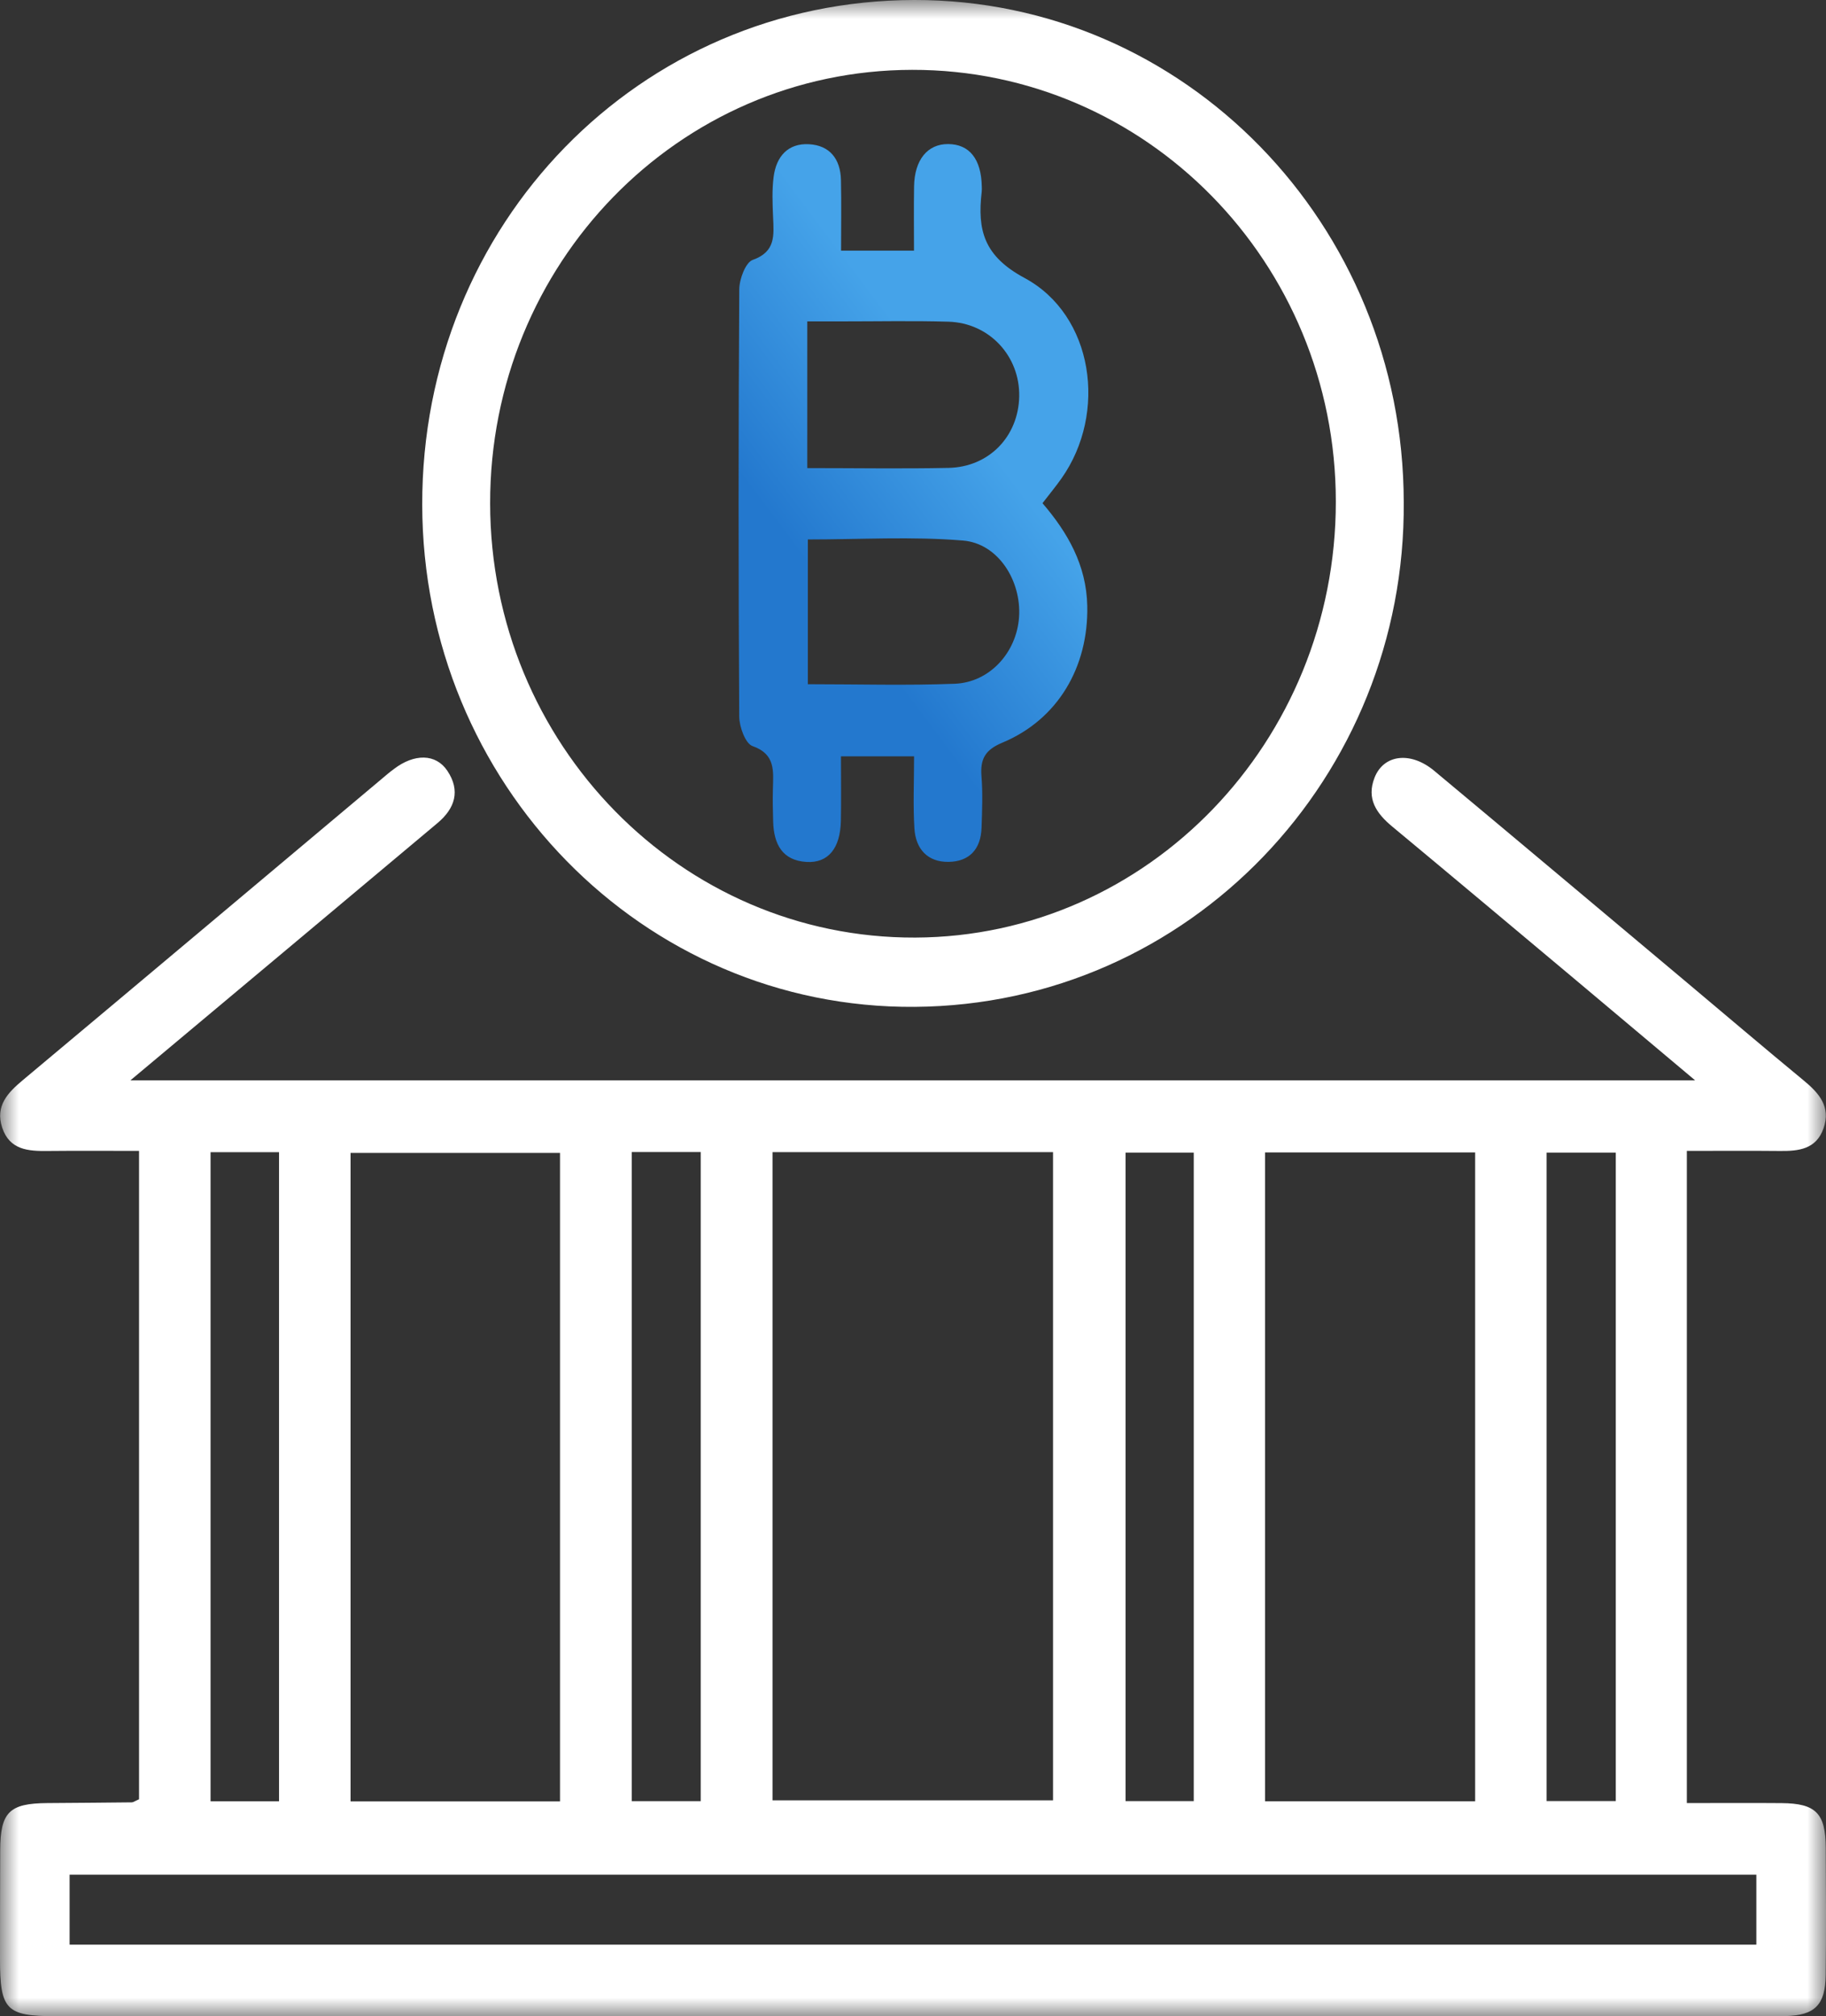 <?xml version="1.0" encoding="UTF-8"?>
<svg width="48px" height="53px" viewBox="0 0 48 53" version="1.1" xmlns="http://www.w3.org/2000/svg" xmlns:xlink="http://www.w3.org/1999/xlink">
    <rect x="0" y="0" width="48" height="53" fill="#333333" stroke="none"/>
    <title>FDC776E8-4CF8-40DE-B717-F978CB9A6188</title>
    <defs>
        <polygon id="path-1" points="0 0 48 0 48 53 0 53"></polygon>
        <linearGradient x1="61.239%" y1="37.691%" x2="38.135%" y2="71.812%" id="linearGradient-3">
            <stop stop-color="#45A3E9" offset="0%"></stop>
            <stop stop-color="#2378CE" offset="100%"></stop>
        </linearGradient>
    </defs>
    <g id="Page-1" stroke="none" stroke-width="1" fill="none" fill-rule="evenodd">
        <g id="Blockchain---DeFi-" transform="translate(-563, -4319)">
            <g id="Group-5" transform="translate(563, 4319)">
                <mask id="mask-2" fill="white">
                    <use xlink:href="#path-1"></use>
                </mask>
                <g id="Clip-2"></g>
                <path d="M40.655,47.342 L42.474,47.342 L42.474,30.299 L40.655,30.299 L40.655,47.342 Z M29.588,47.343 L31.38,47.343 L31.38,30.299 L29.588,30.299 L29.588,47.343 Z M16.607,47.345 L18.42,47.345 L18.42,30.282 L16.607,30.282 L16.607,47.345 Z M5.535,47.349 L7.335,47.349 L7.335,30.286 L5.535,30.286 L5.535,47.349 Z M1.83,51.117 L46.169,51.117 L46.169,49.277 L1.83,49.277 L1.83,51.117 Z M9.215,47.351 L14.721,47.351 L14.721,30.305 L9.215,30.305 L9.215,47.351 Z M33.255,47.349 L38.777,47.349 L38.777,30.293 L33.255,30.293 L33.255,47.349 Z M20.307,47.323 L27.681,47.323 L27.681,30.285 L20.307,30.285 L20.307,47.323 Z M3.655,47.295 L3.655,30.252 C2.847,30.252 2.051,30.246 1.254,30.254 C0.747,30.26 0.253,30.231 0.058,29.642 C-0.132,29.068 0.206,28.72 0.607,28.386 C3.805,25.71 6.997,23.024 10.191,20.342 C10.244,20.297 10.3,20.255 10.356,20.213 C10.892,19.805 11.458,19.807 11.761,20.263 C12.109,20.786 11.959,21.249 11.504,21.632 C10.182,22.741 8.859,23.85 7.535,24.959 C6.221,26.06 4.906,27.16 3.429,28.397 L44.559,28.397 C43.391,27.415 42.383,26.566 41.374,25.72 C39.783,24.387 38.193,23.052 36.596,21.725 C36.185,21.384 35.914,20.998 36.133,20.441 C36.372,19.831 37.079,19.743 37.7,20.26 C39.904,22.097 42.1,23.945 44.299,25.789 C45.336,26.659 46.366,27.537 47.41,28.398 C47.815,28.731 48.135,29.09 47.934,29.662 C47.742,30.21 47.279,30.259 46.793,30.254 C45.991,30.246 45.189,30.252 44.342,30.252 L44.342,47.395 C45.188,47.395 46.01,47.389 46.831,47.396 C47.734,47.403 47.99,47.663 47.994,48.575 C47.999,49.689 48.006,50.803 47.992,51.916 C47.982,52.703 47.708,52.975 46.938,52.994 C46.43,53.006 45.922,52.996 45.413,52.996 C30.765,52.996 16.116,52.997 1.468,52.997 C0.157,52.997 -0.001,52.834 -7.26064835e-06,51.481 C0.001,50.533 0.001,49.585 0.005,48.638 C0.009,47.634 0.242,47.402 1.246,47.395 C1.985,47.389 2.724,47.385 3.464,47.376 C3.504,47.376 3.545,47.343 3.655,47.295 L3.655,47.295 Z" id="Fill-1" fill="#FFFFFF" mask="url(#mask-2)"></path>
                <path d="M23.975,1.836 C17.828,1.846 12.876,6.936 12.884,13.235 C12.893,19.554 17.901,24.668 24.058,24.645 C30.169,24.622 35.116,19.494 35.115,13.185 C35.114,6.905 30.128,1.825 23.975,1.836 M36.9,13.197 C36.956,20.408 31.288,26.412 24.044,26.466 C16.899,26.519 11.112,20.591 11.099,13.27 C11.085,5.885 16.809,0.012 24.033,-3.14695399e-05 C31.137,-0.012 36.889,5.888 36.9,13.197" id="Fill-3" fill="#FFFFFF" mask="url(#mask-2)"></path>
                <path d="M21.236,17.985 C22.572,17.985 23.837,18.022 25.097,17.973 C26.019,17.937 26.724,17.148 26.788,16.222 C26.853,15.269 26.242,14.286 25.316,14.209 C23.977,14.097 22.621,14.18 21.236,14.18 L21.236,17.985 Z M21.221,12.304 C22.504,12.304 23.719,12.324 24.933,12.299 C26,12.277 26.772,11.471 26.792,10.419 C26.811,9.36 26.007,8.488 24.932,8.456 C23.989,8.428 23.045,8.449 22.101,8.448 C21.815,8.448 21.529,8.448 21.221,8.448 L21.221,12.304 Z M22.106,19.881 C22.106,20.453 22.115,21.013 22.104,21.574 C22.09,22.301 21.769,22.691 21.201,22.657 C20.564,22.618 20.341,22.189 20.324,21.598 C20.315,21.314 20.31,21.029 20.317,20.746 C20.328,20.274 20.393,19.825 19.781,19.611 C19.595,19.546 19.434,19.105 19.432,18.835 C19.41,15.092 19.41,11.349 19.433,7.606 C19.435,7.336 19.6,6.896 19.788,6.831 C20.393,6.618 20.343,6.185 20.322,5.708 C20.307,5.354 20.291,4.993 20.337,4.644 C20.407,4.11 20.716,3.761 21.265,3.791 C21.808,3.82 22.093,4.176 22.106,4.729 C22.12,5.338 22.109,5.948 22.109,6.588 L24.026,6.588 C24.026,6.014 24.019,5.456 24.028,4.898 C24.04,4.201 24.382,3.784 24.922,3.787 C25.482,3.789 25.794,4.18 25.808,4.899 C25.809,4.946 25.812,4.994 25.806,5.041 C25.688,6.054 25.865,6.732 26.931,7.306 C28.751,8.286 29.114,10.858 27.905,12.573 C27.757,12.784 27.592,12.982 27.404,13.227 C28.066,13.998 28.559,14.853 28.581,15.928 C28.614,17.539 27.803,18.915 26.35,19.521 C25.902,19.708 25.763,19.944 25.8,20.407 C25.836,20.854 25.817,21.307 25.802,21.756 C25.784,22.321 25.483,22.647 24.936,22.655 C24.385,22.663 24.071,22.319 24.037,21.777 C23.999,21.166 24.028,20.551 24.028,19.881 L22.106,19.881 Z" id="Fill-4" fill="url(#linearGradient-3)" mask="url(#mask-2)"></path>
            </g>
        </g>
    </g>
</svg>